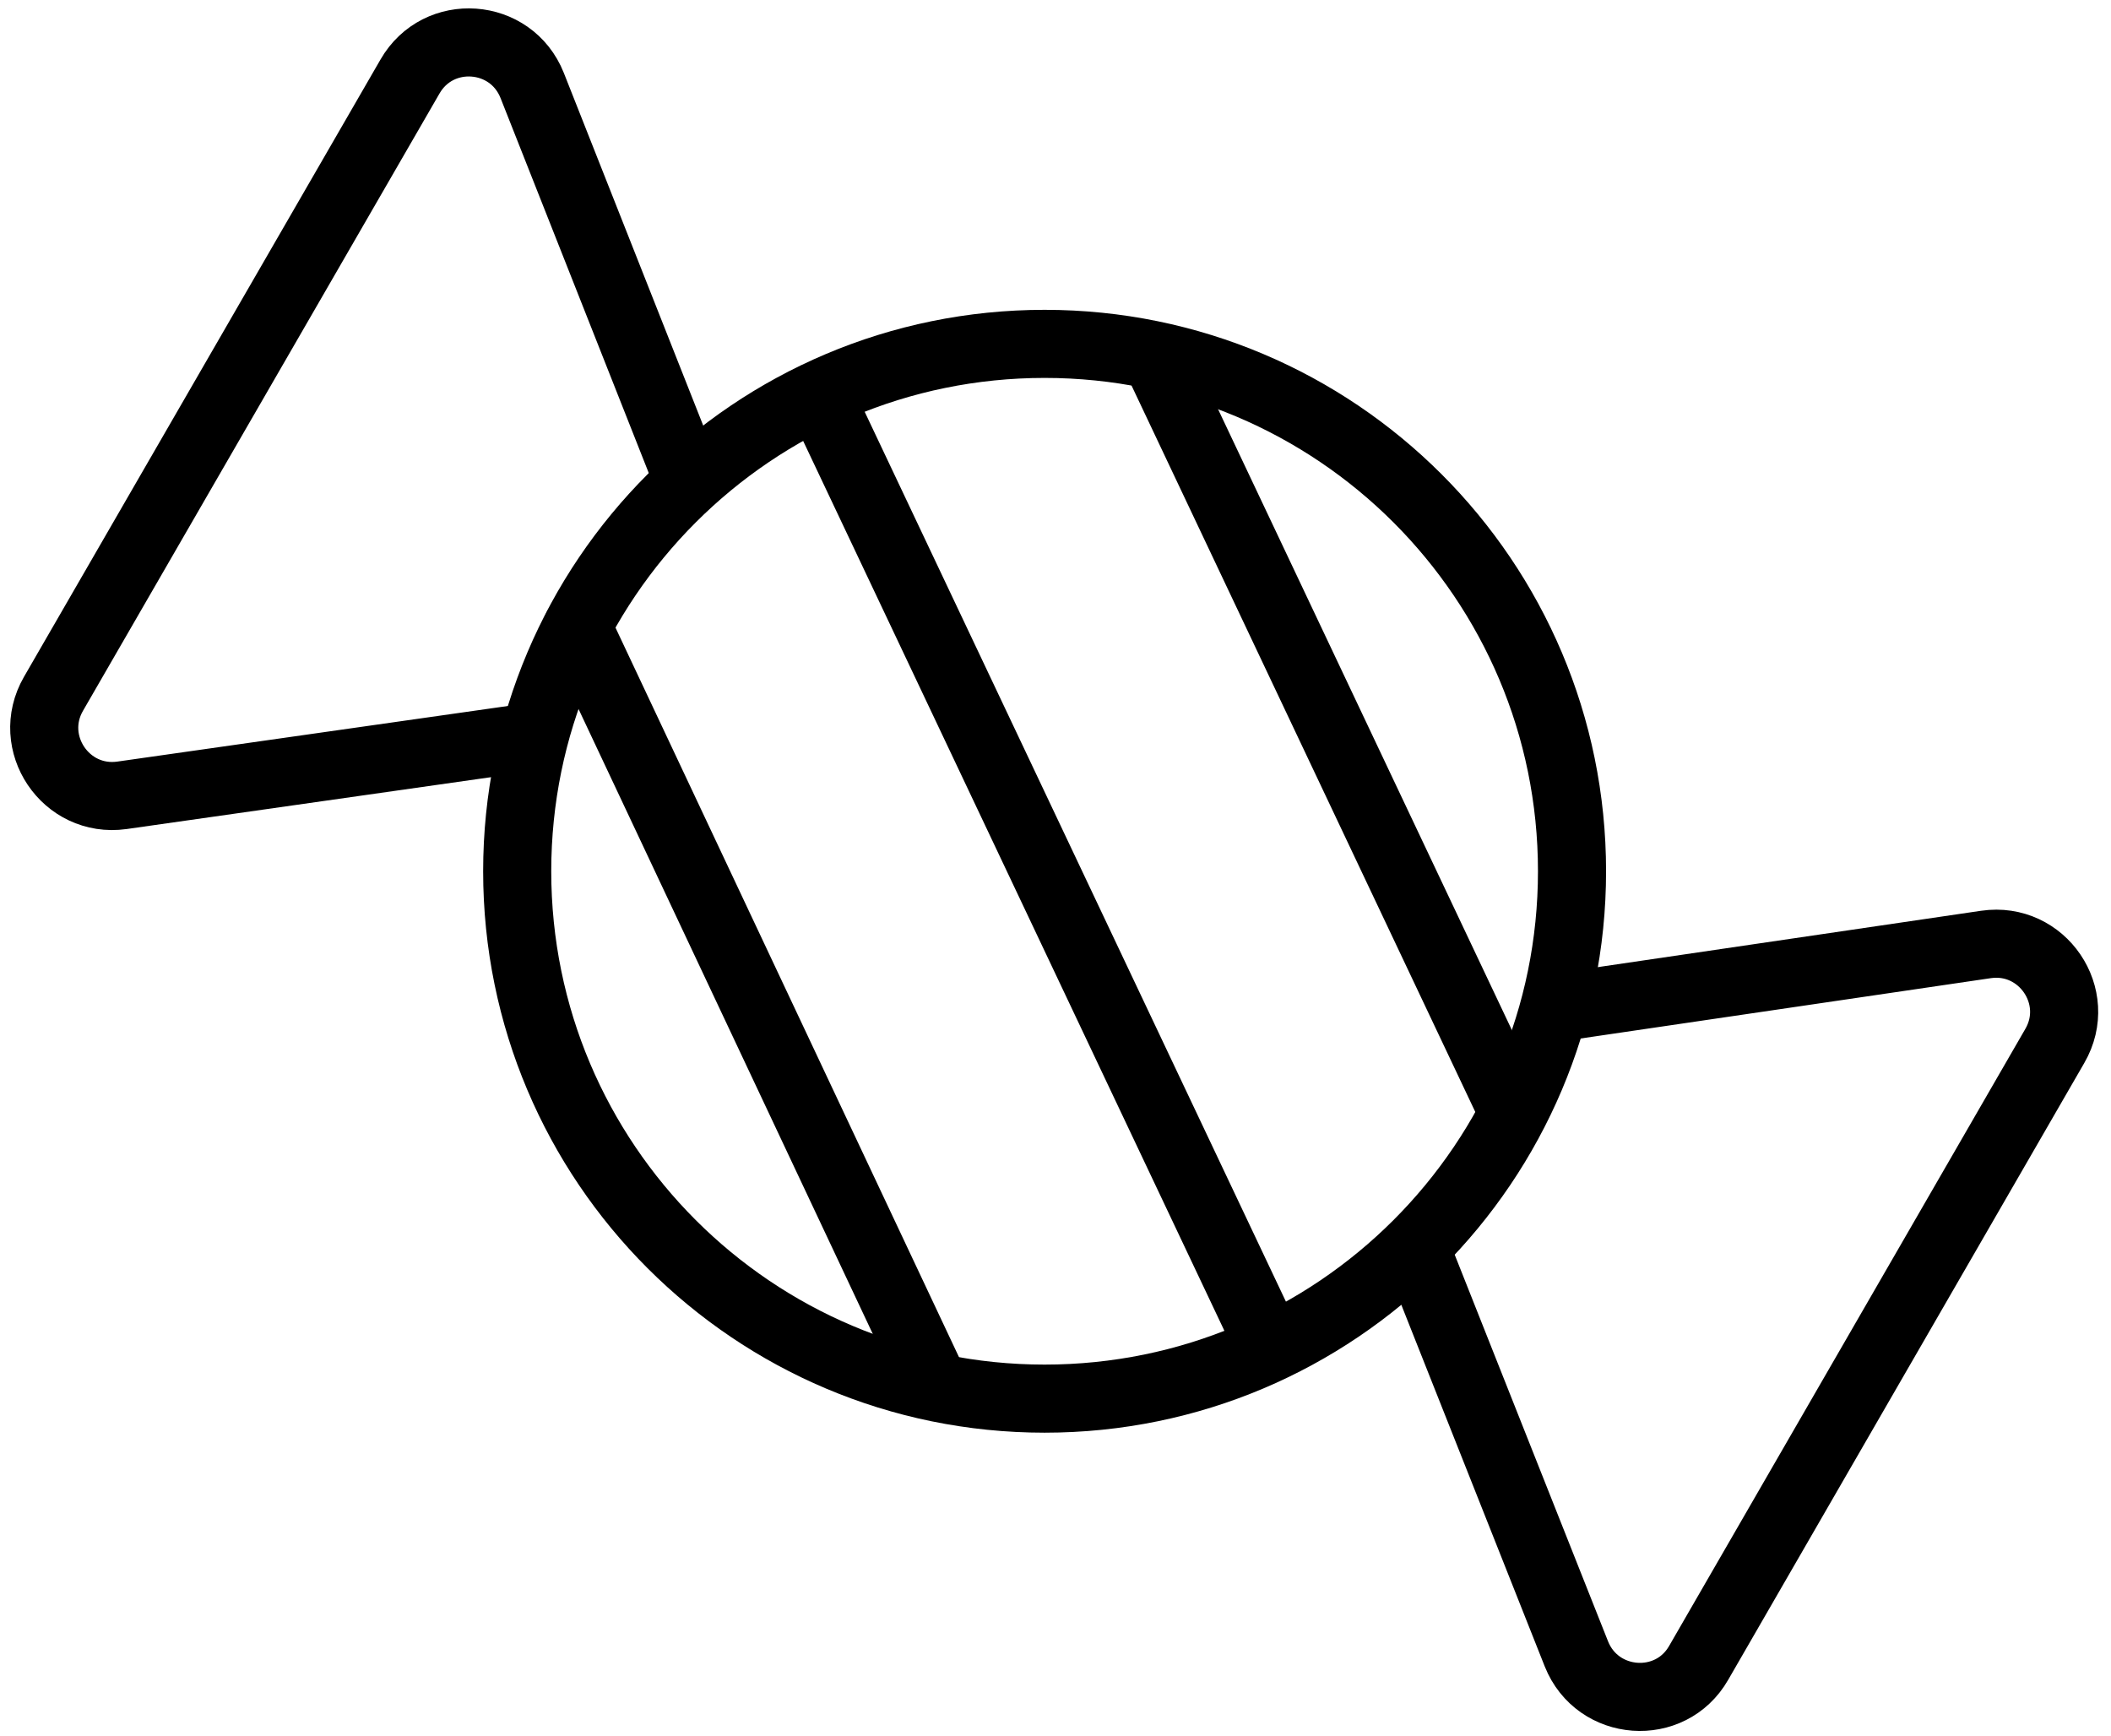 <svg width="62" height="51" viewBox="0 0 62 51" fill="none" xmlns="http://www.w3.org/2000/svg">
<path d="M30.68 41.08C39.235 41.08 46.17 34.145 46.17 25.59C46.17 17.035 39.235 10.1 30.68 10.1C22.125 10.1 15.19 17.035 15.19 25.59C15.19 34.145 22.125 41.08 30.68 41.08Z" stroke="black" stroke-width="2" stroke-linecap="round" stroke-linejoin="round"/>
<path d="M16.96 18.41L27.38 40.54" stroke="black" stroke-width="2" stroke-linecap="round" stroke-linejoin="round"/>
<path d="M24.15 11.8L37.21 39.39" stroke="black" stroke-width="2" stroke-linecap="round" stroke-linejoin="round"/>
<path d="M33.94 10.48L44.36 32.5" stroke="black" stroke-width="2" stroke-linecap="round" stroke-linejoin="round"/>
<path d="M20.12 13.87L15.63 2.51C15.01 0.95 12.87 0.8 12.04 2.25L1.57 20.38C0.74 21.82 1.93 23.59 3.58 23.36L15.52 21.66" stroke="black" stroke-width="2" stroke-linecap="round" stroke-linejoin="round"/>
<path d="M41.64 36.83L46.3 48.58C46.92 50.13 49.06 50.29 49.89 48.84L60.35 30.72C61.19 29.27 59.98 27.5 58.33 27.74L45.82 29.58" stroke="black" stroke-width="2" stroke-linecap="round" stroke-linejoin="round"/>
</svg>
